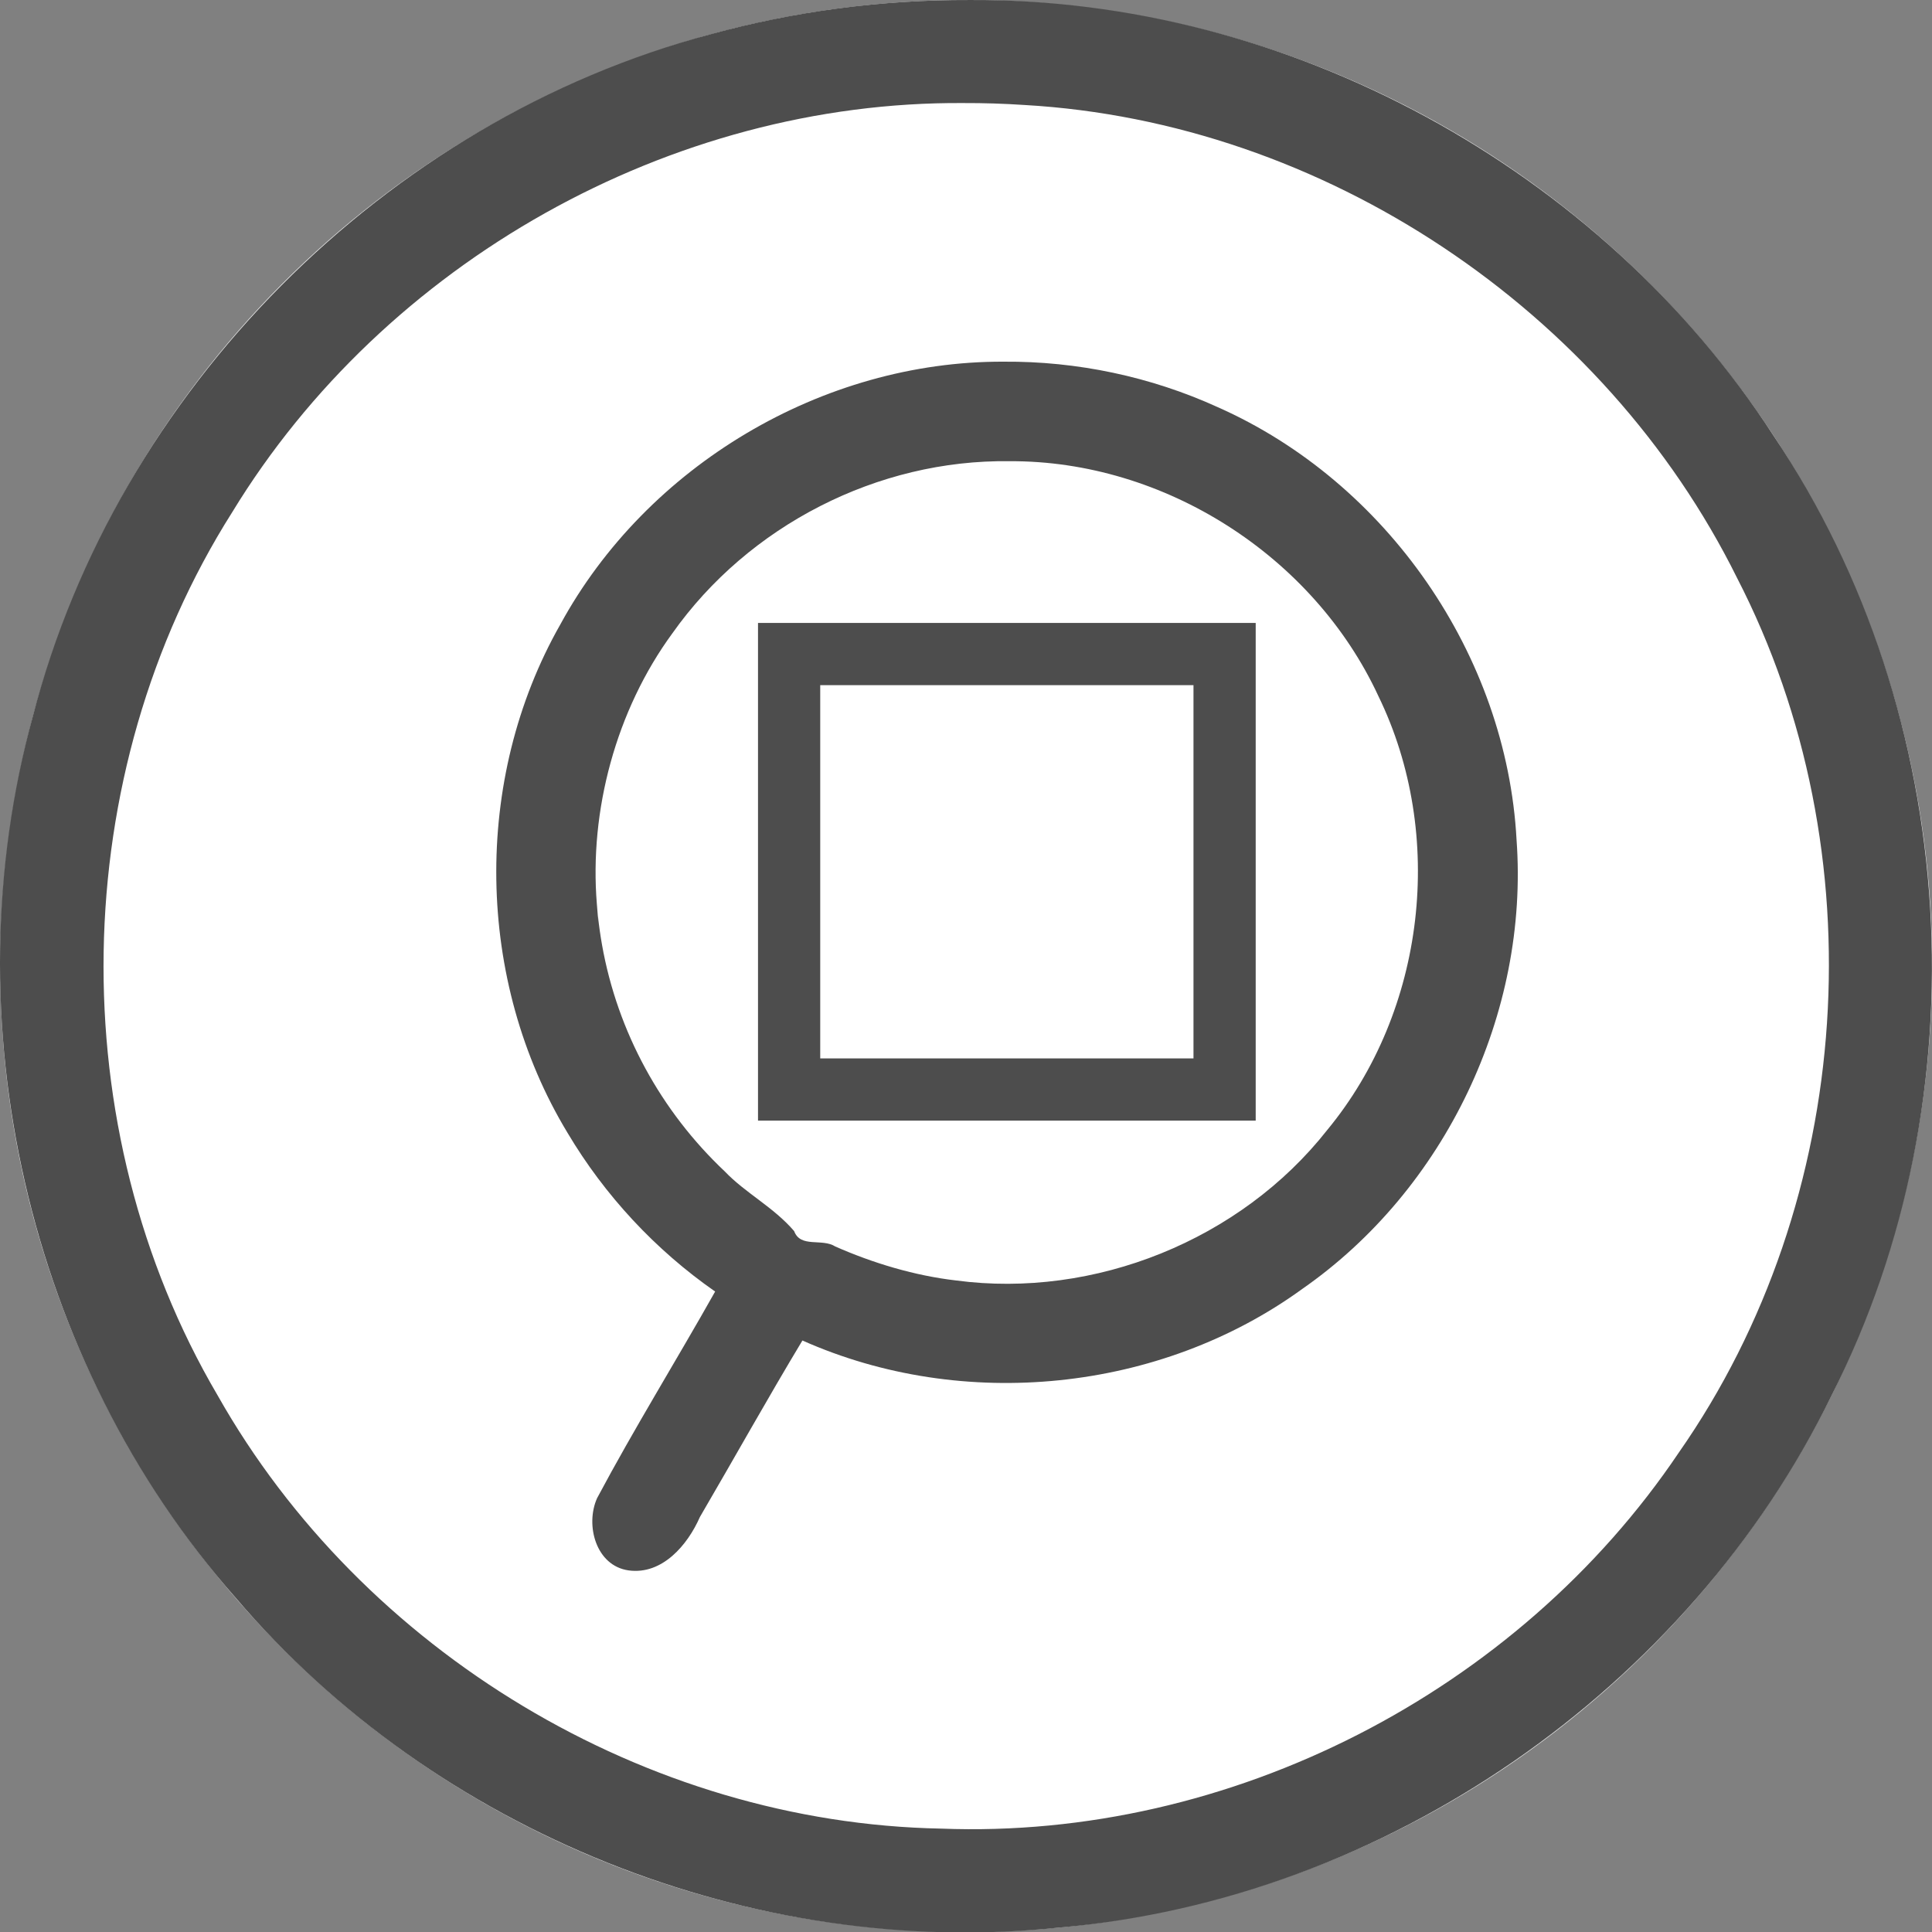 <?xml version="1.0" encoding="UTF-8" standalone="no"?>
<svg
   xmlns:dc="http://purl.org/dc/elements/1.1/"
   xmlns:cc="http://creativecommons.org/ns#"
   xmlns:rdf="http://www.w3.org/1999/02/22-rdf-syntax-ns#"
   xmlns:svg="http://www.w3.org/2000/svg"
   xmlns="http://www.w3.org/2000/svg"
   id="svg182"
   style="clip-rule:evenodd;fill-rule:evenodd;stroke-linejoin:round;stroke-miterlimit:1.414"
   xml:space="preserve"
   version="1.1"
   viewBox="0 0 60 60"
   height="60"
   width="60"><rect x="0" y="0" width="60" height="60" fill="#808080" stroke="none"/><defs
     id="defs186" /><g
     transform="matrix(0.2,0,0,0.2,0.006,3.3238395e-4)"
     id="Background_circle"><g
       id="g179"><g
         id="g165"><circle
           id="circle161"
           style="fill:#ffffff"
           r="150"
           cy="150"
           cx="150" /><path
           id="path163"
           d="m 150.485,0.001 c 49.524,-0.308 97.99,26.139 124.885,67.66 29.149,43.417 32.669,102.355 9.029,148.98 -22.323,45.724 -69.265,78.28 -120.017,82.677 C 116.8,304.272 67.627,284.532 36.597,248.141 4.228,211.431 -7.877,158.346 5.079,111.186 18.201,60.592 59.782,18.759 110.292,5.321 c 13.074,-3.589 26.637,-5.368 40.193,-5.32 z m -0.919,16 C 104.08,15.683 59.676,40.731 36.035,79.522 10.238,120.258 9.338,175.087 33.754,216.66 c 22.507,39.838 66.538,66.428 112.351,67.284 44.867,1.744 89.515,-21.182 114.552,-58.394 27.386,-39.185 30.939,-93.314 9.052,-135.793 C 249.084,48.105 205.509,18.954 159.041,16.3 c -3.154,-0.209 -6.314,-0.31 -9.475,-0.299 z"
           style="fill:#4d4d4d" /></g><g
         id="g177"
         transform="matrix(0.966,0,0,0.966,11.492,-14.863)"><g
           id="g171"
           transform="matrix(-1,0,0,1,299.919,20.709)"><path
             id="path167"
             d="m 150.531,52.812 c 34.877,-0.293 68.042,24.312 77.9,57.783 8.643,26.897 1.849,57.901 -17.064,78.822 -4.299,4.836 -9.168,9.166 -14.476,12.867 6.275,11.097 12.956,21.983 18.977,33.212 5.423,11.987 -12.827,15.824 -15.764,4.352 C 194.345,229.986 188.679,219.832 182.861,210.152 154.036,223.006 117.939,217.419 94.813,195.665 69.281,173.2 60.729,134.207 74.311,103.079 86.717,72.877 117.883,52.272 150.531,52.812 Z"
             style="fill:#ffffff;fill-opacity:0" /><path
             id="path169"
             d="m 150.531,52.812 c 29.075,-0.107 57.351,16.717 71.249,42.246 14.155,24.9 13.66,57.235 -1.165,81.72 -5.975,10.06 -14.124,18.818 -23.724,25.506 6.251,11.108 12.991,21.97 18.977,33.212 1.941,4.329 0.186,10.885 -5.079,11.615 -5.409,0.738 -9.497,-4.121 -11.448,-8.585 -5.505,-9.421 -10.916,-19.135 -16.48,-28.374 -25.804,11.494 -57.481,8.32 -80.372,-8.304 -22.951,-15.986 -36.453,-44.305 -34.42,-72.19 1.597,-29.693 20.864,-57.505 48.051,-69.542 10.759,-4.901 22.591,-7.393 34.411,-7.304 z m -0.973,16 c -24.837,-0.127 -48.838,15.218 -59.276,37.746 -10.865,22.299 -7.605,50.607 8.216,69.755 13.936,17.72 37.442,27.146 59.66,24.191 6.638,-0.767 13.344,-2.78 19.422,-5.463 2.134,-1.363 5.59,0.284 6.612,-2.474 3.301,-3.851 7.827,-6.106 11.153,-9.594 10.278,-9.697 17.234,-22.439 19.718,-36.358 0.269,-1.518 0.496,-3.073 0.667,-4.708 -0.182,2.772 0.058,-0.745 0.173,-1.903 1.236,-14.983 -3.064,-31.138 -12.14,-43.53 C 191.526,79.157 170.761,68.51 149.558,68.812 Z m 61.409,91.658 c -0.167,0.376 0.04,-0.08 0,0 z m 2.151,-5.894 c -0.037,0.124 0.022,-0.071 0,0 z m 0.181,-0.589 c -0.279,0.919 -0.176,0.563 0,0 z m 1.547,-6.211 c -0.309,1.453 0.08,-0.343 0,0 z"
             style="fill:#4d4d4d" /></g><g
           id="g175"
           transform="translate(59.823,65.519)"><path
             id="path173"
             style="fill:#4d4d4d"
             d="m 130.096,50 v 80 h -80 V 50 Z m -10,10 h -60 v 60 h 60 z" /></g></g></g></g></svg>

